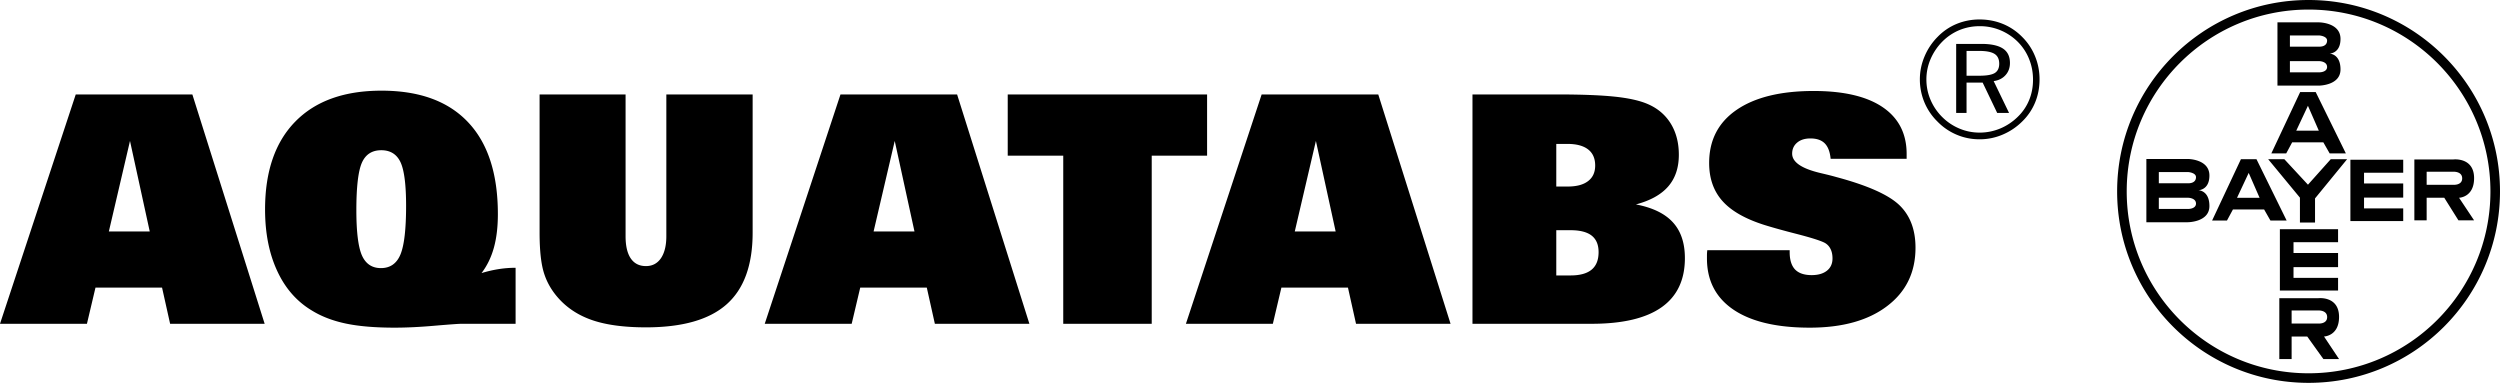 <!--?xml version="1.0" standalone="no"?--><svg xmlns="http://www.w3.org/2000/svg" viewBox="0 0 525.998 80.553"><title>Aquatabs - SVG vector logo - www.oklogos.com</title><g fill-rule="evenodd" clip-rule="evenodd"><path d="M31.504 48.693l-4.154-19.04-4.446 19.041h8.6v-.001zM0 68.123L15.936 19.87h24.535l15.21 48.253H35.792l-1.698-7.615H20.091l-1.799 7.615H0zm80.216-36.516c-1.943 0-3.305.882-4.077 2.635-.77 1.753-1.161 5.081-1.161 9.961 0 4.578.392 7.762 1.173 9.537.793 1.775 2.122 2.668 3.998 2.668 1.933 0 3.306-.949 4.099-2.848.792-1.896 1.194-5.314 1.194-10.24 0-4.455-.39-7.515-1.172-9.189-.793-1.686-2.144-2.524-4.054-2.524zm21.095 25.852a26.362 26.362 0 0 1 3.608-.838 22.825 22.825 0 0 1 3.562-.279v11.781H97.157c-.614 0-2.49.135-5.64.402-3.15.279-5.985.414-8.499.414-4.053 0-7.449-.281-10.185-.85-2.736-.57-5.125-1.475-7.146-2.715-3.206-1.898-5.662-4.688-7.36-8.363-1.708-3.674-2.558-7.984-2.558-12.941 0-7.997 2.122-14.171 6.367-18.495 4.244-4.333 10.285-6.499 18.136-6.499 7.962 0 14.038 2.211 18.213 6.645 4.178 4.422 6.266 10.865 6.266 19.332 0 2.691-.279 5.035-.838 7.057-.557 2.011-1.417 3.796-2.602 5.349zm12.218-37.589h18.092v29.839c0 2.043.368 3.605 1.094 4.668.737 1.072 1.797 1.607 3.193 1.607 1.353 0 2.403-.557 3.162-1.664.747-1.117 1.127-2.656 1.127-4.611V19.87h18.158v29.08c0 6.801-1.819 11.826-5.46 15.064-3.64 3.24-9.302 4.859-16.987 4.859-4.422 0-8.085-.471-10.977-1.408-2.894-.939-5.282-2.422-7.18-4.445-1.508-1.617-2.592-3.404-3.239-5.381-.66-1.977-.983-4.871-.983-8.689V19.87zm78.875 28.823l-4.153-19.041-4.446 19.041h8.599zm-31.503 19.43l15.936-48.253h24.535l15.21 48.253h-19.889l-1.698-7.615h-14.003l-1.799 7.615h-18.292zm93.07-48.253v12.887h-11.649v35.367h-18.616V32.756h-11.681V19.87h41.946zm27.048 28.823l-4.154-19.041-4.445 19.041h8.599zm-31.504 19.43L265.45 19.87h24.535l15.211 48.253h-19.89l-1.698-7.615h-14.003l-1.799 7.615h-18.291zm77.926-28.877h2.423c1.854 0 3.283-.38 4.276-1.151.995-.759 1.486-1.854 1.486-3.271 0-1.474-.491-2.615-1.486-3.384-.993-.771-2.444-1.161-4.343-1.161h-2.356v8.967zm0 9.19v9.516h3.015c1.977 0 3.463-.414 4.434-1.23.972-.814 1.452-2.043 1.452-3.672 0-1.553-.48-2.703-1.452-3.473-.971-.762-2.457-1.141-4.434-1.141h-3.015zm-17.633 19.687V19.87h17.768c5.148 0 9.181.156 12.084.458 2.914.301 5.214.804 6.89 1.507 2.145.894 3.786 2.267 4.947 4.121 1.15 1.854 1.73 4.054 1.73 6.611 0 2.704-.737 4.925-2.222 6.645-1.485 1.72-3.753 2.992-6.812 3.798 3.518.668 6.108 1.93 7.784 3.773 1.686 1.842 2.523 4.355 2.523 7.537 0 4.58-1.642 8.031-4.925 10.34-3.283 2.312-8.186 3.463-14.695 3.463h-25.072zm49.405-15.478h17.333v.393c0 1.641.379 2.857 1.127 3.652.759.791 1.92 1.193 3.495 1.193 1.374 0 2.445-.312 3.229-.938.77-.613 1.161-1.475 1.161-2.568 0-.803-.146-1.486-.447-2.055a2.89 2.89 0 0 0-1.295-1.285c-.939-.457-2.838-1.049-5.719-1.797-2.882-.736-5.159-1.375-6.846-1.9-4.054-1.283-7.013-2.969-8.866-5.068-1.854-2.089-2.78-4.746-2.78-7.985 0-4.791 1.921-8.521 5.773-11.168 3.853-2.645 9.258-3.976 16.214-3.976 6.344 0 11.19 1.141 14.54 3.418 3.352 2.29 5.025 5.562 5.025 9.838v1.018h-15.991c-.134-1.464-.548-2.546-1.228-3.239-.693-.705-1.698-1.05-3.037-1.05-1.151 0-2.09.291-2.783.882-.702.592-1.048 1.363-1.048 2.322 0 1.765 1.953 3.116 5.862 4.054 1.419.335 2.558.614 3.406.86 6.521 1.741 10.932 3.695 13.233 5.861 2.3 2.18 3.451 5.184 3.451 9.014 0 5.17-1.989 9.27-5.975 12.283-3.976 3.027-9.403 4.535-16.271 4.535-6.958 0-12.308-1.262-16.037-3.775-3.73-2.525-5.595-6.119-5.595-10.787 0-.459 0-.803.01-1.062.015-.245.036-.469.059-.67zM492.44 14.608c0 3.407-4.554 3.407-4.554 3.407h-8.711V4.703h8.711s4.554 0 4.554 3.486c0 3.09-2.334 3.09-2.334 3.09s2.334 0 2.334 3.329zm-10.645-7.147v2.354h6.203s1.62.095 1.62-1.284c0-.946-1.62-1.07-1.62-1.07h-6.203zm0 5.405v2.354h6.203s1.62.007 1.62-1.129c0-1.19-1.62-1.226-1.62-1.226h-6.203v.001zM464.859 43.352c0 3.406-4.554 3.406-4.554 3.406h-8.711V33.447h8.711s4.554 0 4.554 3.486c0 3.09-2.334 3.09-2.334 3.09s2.334 0 2.334 3.329zm-10.644-7.148v2.354h6.202s1.619.095 1.619-1.285c0-.946-1.619-1.07-1.619-1.07h-6.202v.001zm0 5.405v2.355h6.202s1.619.006 1.619-1.131c0-1.189-1.619-1.225-1.619-1.225h-6.202v.001zM494.521 46.506h11.114v-2.664h-8.244v-2.264h8.244v-2.97h-8.244v-2.264h8.244v-2.74h-11.114v12.902zM479.684 61.127h12.244v-2.664h-9.374v-2.264h9.374v-2.97h-9.374v-2.264h9.374v-2.74h-12.244v12.902zM477.888 32.274l6.063-12.902h3.271l6.344 12.902h-3.409l-1.33-2.332h-6.555l-1.254 2.332h-3.13zm9.991-4.776l-2.292-5.244-2.46 5.244h4.752zM465.427 46.396l6.063-12.902h3.271l6.344 12.902h-3.409l-1.331-2.33h-6.555l-1.254 2.33h-3.129zm9.99-4.777l-2.292-5.243-2.459 5.243h4.751zM483.905 46.828h3.176v-5.084l6.746-8.243h-3.44l-4.792 5.36-4.969-5.36h-3.401l6.68 8.089v5.238zM507.979 46.361V33.545h8.249s4.32-.483 4.32 3.941c0 4.042-3.163 4.124-3.163 4.124l3.163 4.752h-3.293l-2.981-4.752h-3.708v4.752h-2.587v-.001zm2.587-10.23v2.749h5.536s1.939.182 1.939-1.354c0-1.535-1.939-1.395-1.939-1.395h-5.536zM479.567 75.553V62.736h8.249s4.32-.482 4.32 3.941c0 4.043-3.163 4.123-3.163 4.123l3.163 4.752h-3.292l-3.406-4.752h-3.283v4.752h-2.588v.001zm2.588-10.229v2.748h5.535s1.94.182 1.94-1.354c0-1.537-1.94-1.395-1.94-1.395h-5.535v.001z"/><path d="M445.443 40.277C445.443 18.032 463.476 0 485.721 0s40.277 18.032 40.277 40.277c0 22.244-18.032 40.275-40.277 40.275s-40.278-18.031-40.278-40.275zm2.015 0c0 21.131 17.131 38.262 38.263 38.262s38.264-17.131 38.264-38.262c0-21.132-17.132-38.263-38.264-38.263s-38.263 17.131-38.263 38.263zM416.515 4.096c1.737 0 3.375.317 4.906.944a12.112 12.112 0 0 1 4.068 2.755 12.107 12.107 0 0 1 2.689 4.051c.629 1.529.94 3.146.94 4.854 0 1.719-.306 3.334-.922 4.837a11.79 11.79 0 0 1-2.708 4.005 12.98 12.98 0 0 1-4.16 2.793 12.27 12.27 0 0 1-4.814.974c-1.693 0-3.29-.315-4.81-.957a12.264 12.264 0 0 1-4.067-2.777 12.331 12.331 0 0 1-2.755-4.075 12.506 12.506 0 0 1-.944-4.801c0-1.649.323-3.252.977-4.804a12.912 12.912 0 0 1 2.793-4.172 11.861 11.861 0 0 1 3.985-2.7 12.62 12.62 0 0 1 4.822-.927zm11.231 12.656c0-1.531-.278-2.981-.829-4.342a10.752 10.752 0 0 0-2.372-3.605 11.267 11.267 0 0 0-3.676-2.448 11.22 11.22 0 0 0-4.354-.85c-1.493 0-2.906.275-4.244.82a11.04 11.04 0 0 0-3.588 2.408 12.021 12.021 0 0 0-2.502 3.716 10.832 10.832 0 0 0-.869 4.269c0 1.479.284 2.895.854 4.242a11.32 11.32 0 0 0 2.453 3.64 11.234 11.234 0 0 0 3.646 2.45c1.35.568 2.771.85 4.25.85 1.49 0 2.924-.288 4.307-.856a11.7 11.7 0 0 0 3.724-2.478 10.33 10.33 0 0 0 2.382-3.51c.546-1.321.818-2.755.818-4.306zM416.89 9.237c2.037 0 3.551.332 4.531.983.981.651 1.469 1.661 1.469 3.028 0 1.022-.312 1.873-.928 2.56-.621.692-1.452 1.11-2.496 1.255l3.236 6.694h-2.497l-3.058-6.383h-3.388v6.383h-2.183V9.237h5.314zm-.411 1.479h-2.719v5.215h2.719c1.532 0 2.612-.193 3.229-.575.614-.389.926-1.039.926-1.955 0-.952-.327-1.639-.979-2.055-.652-.416-1.715-.63-3.176-.63z"/></g></svg>